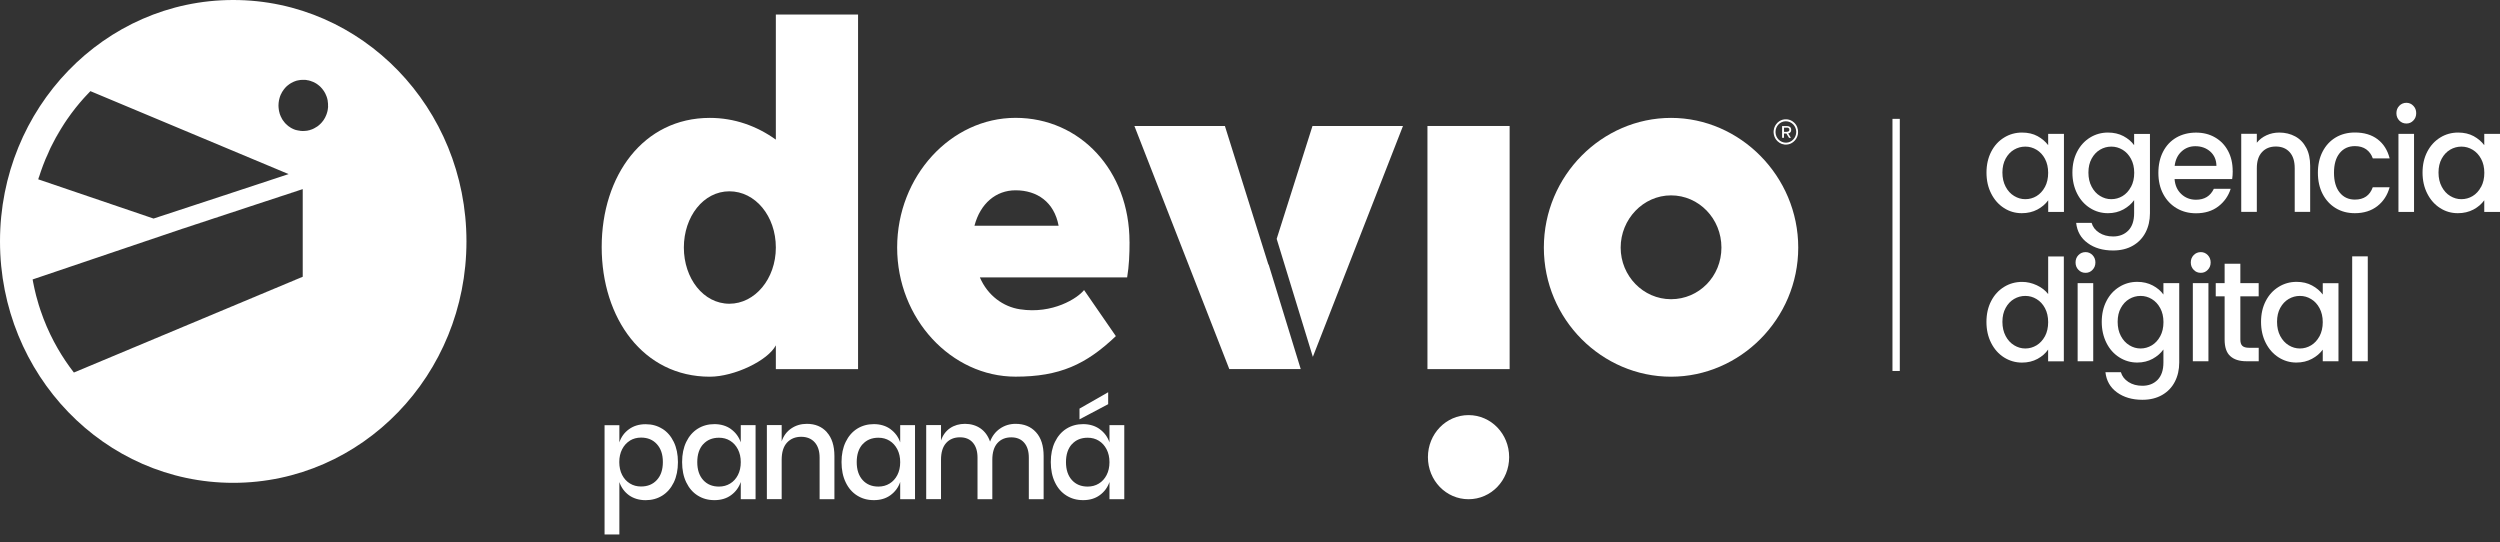 <svg width="166" height="36" viewBox="0 0 166 36" fill="none" xmlns="http://www.w3.org/2000/svg">
<rect x="0" y="0" width="166" height="36" fill="#333333" stroke="none"/>
<path d="M135.998 8.888V9.64C135.823 9.404 135.586 9.201 135.295 9.041C135 8.881 134.659 8.802 134.262 8.802C133.829 8.802 133.43 8.912 133.07 9.136C132.708 9.358 132.422 9.671 132.216 10.073C132.01 10.476 131.903 10.934 131.903 11.459C131.903 11.984 132.007 12.445 132.216 12.854C132.425 13.265 132.708 13.585 133.064 13.812C133.421 14.043 133.814 14.156 134.247 14.156C134.634 14.156 134.981 14.073 135.282 13.914C135.586 13.751 135.826 13.545 136.001 13.299V14.073H137.046V8.888H136.001H135.998ZM135.786 12.411C135.642 12.678 135.454 12.881 135.227 13.02C134.997 13.158 134.748 13.225 134.48 13.225C134.213 13.225 133.974 13.155 133.74 13.013C133.507 12.875 133.316 12.666 133.175 12.399C133.033 12.129 132.96 11.815 132.96 11.459C132.96 11.102 133.033 10.792 133.175 10.531C133.316 10.273 133.504 10.073 133.734 9.938C133.964 9.803 134.213 9.735 134.48 9.735C134.748 9.735 134.997 9.806 135.227 9.944C135.457 10.083 135.645 10.282 135.786 10.546C135.927 10.811 135.998 11.121 135.998 11.477C135.998 11.834 135.927 12.147 135.786 12.414V12.411Z" fill="white"/>
<path d="M141.706 8.888V9.64C141.537 9.404 141.3 9.201 141.002 9.041C140.701 8.881 140.357 8.802 139.97 8.802C139.534 8.802 139.138 8.912 138.775 9.136C138.416 9.358 138.13 9.671 137.921 10.073C137.712 10.476 137.608 10.934 137.608 11.459C137.608 11.984 137.715 12.445 137.921 12.854C138.13 13.265 138.416 13.585 138.775 13.812C139.138 14.043 139.534 14.156 139.97 14.156C140.351 14.156 140.695 14.07 140.993 13.907C141.294 13.741 141.531 13.536 141.706 13.29V14.156C141.706 14.657 141.577 15.041 141.322 15.305C141.064 15.569 140.726 15.701 140.308 15.701C139.952 15.701 139.645 15.618 139.387 15.453C139.128 15.287 138.96 15.069 138.883 14.798H137.857C137.918 15.364 138.17 15.812 138.619 16.138C139.067 16.469 139.632 16.632 140.308 16.632C140.818 16.632 141.254 16.525 141.623 16.313C141.992 16.101 142.271 15.806 142.465 15.434C142.658 15.059 142.757 14.635 142.757 14.159V8.891H141.712L141.706 8.888ZM141.494 12.411C141.353 12.678 141.165 12.881 140.935 13.02C140.704 13.158 140.456 13.225 140.188 13.225C139.921 13.225 139.681 13.155 139.448 13.013C139.214 12.875 139.027 12.666 138.886 12.399C138.741 12.129 138.671 11.815 138.671 11.459C138.671 11.102 138.741 10.792 138.886 10.531C139.027 10.273 139.214 10.073 139.445 9.938C139.675 9.803 139.924 9.735 140.191 9.735C140.459 9.735 140.708 9.806 140.938 9.944C141.168 10.083 141.356 10.282 141.497 10.546C141.641 10.811 141.712 11.121 141.712 11.477C141.712 11.834 141.641 12.147 141.497 12.414L141.494 12.411Z" fill="white"/>
<path d="M148.25 11.351C148.25 10.851 148.148 10.405 147.942 10.021C147.736 9.634 147.448 9.336 147.079 9.124C146.71 8.909 146.29 8.805 145.813 8.805C145.337 8.805 144.889 8.915 144.511 9.133C144.13 9.354 143.838 9.665 143.629 10.07C143.42 10.473 143.316 10.943 143.316 11.477C143.316 12.012 143.423 12.479 143.638 12.884C143.853 13.29 144.151 13.603 144.529 13.827C144.91 14.052 145.337 14.162 145.816 14.162C146.403 14.162 146.895 14.012 147.294 13.708C147.693 13.403 147.967 13.01 148.117 12.537H146.999C146.769 13.02 146.376 13.262 145.816 13.262C145.429 13.262 145.104 13.136 144.836 12.884C144.569 12.632 144.422 12.301 144.391 11.889H148.216C148.24 11.732 148.253 11.557 148.253 11.361L148.25 11.351ZM144.397 11.013C144.446 10.611 144.597 10.294 144.852 10.061C145.107 9.825 145.411 9.708 145.77 9.708C146.164 9.708 146.495 9.828 146.763 10.064C147.03 10.304 147.165 10.617 147.171 11.013H144.4H144.397Z" fill="white"/>
<path d="M153.131 9.809C152.956 9.477 152.713 9.225 152.4 9.056C152.087 8.888 151.736 8.802 151.343 8.802C151.045 8.802 150.766 8.86 150.501 8.98C150.237 9.1 150.022 9.265 149.853 9.477V8.884H148.818V14.07H149.853V11.173C149.853 10.709 149.964 10.353 150.194 10.104C150.421 9.855 150.729 9.729 151.116 9.729C151.503 9.729 151.81 9.855 152.034 10.104C152.259 10.353 152.369 10.706 152.369 11.173V14.07H153.395V11.01C153.395 10.54 153.309 10.138 153.131 9.806V9.809Z" fill="white"/>
<path d="M156.366 13.253C155.942 13.253 155.604 13.096 155.352 12.78C155.1 12.466 154.977 12.03 154.977 11.471C154.977 10.912 155.1 10.479 155.352 10.169C155.604 9.858 155.942 9.702 156.366 9.702C156.67 9.702 156.919 9.775 157.119 9.917C157.318 10.061 157.466 10.264 157.555 10.519H158.673C158.535 9.969 158.265 9.545 157.868 9.244C157.472 8.946 156.971 8.798 156.363 8.798C155.884 8.798 155.46 8.909 155.091 9.127C154.722 9.348 154.431 9.659 154.222 10.064C154.013 10.467 153.908 10.937 153.908 11.471C153.908 12.006 154.013 12.473 154.222 12.878C154.431 13.284 154.722 13.597 155.091 13.821C155.46 14.046 155.884 14.156 156.363 14.156C156.956 14.156 157.453 13.999 157.853 13.689C158.252 13.379 158.526 12.961 158.67 12.433H157.552C157.358 12.98 156.962 13.253 156.363 13.253H156.366Z" fill="white"/>
<path d="M159.257 8.888V14.073H160.292V8.888H159.257ZM160.246 7.026C160.12 6.891 159.963 6.826 159.785 6.826C159.607 6.826 159.438 6.891 159.312 7.026C159.186 7.155 159.122 7.318 159.122 7.514C159.122 7.711 159.186 7.871 159.312 8.003C159.441 8.135 159.598 8.202 159.785 8.202C159.973 8.202 160.12 8.135 160.246 8.003C160.375 7.871 160.436 7.708 160.436 7.514C160.436 7.321 160.375 7.158 160.246 7.026Z" fill="white"/>
<path d="M164.955 8.888V9.64C164.777 9.404 164.544 9.201 164.252 9.041C163.957 8.881 163.613 8.802 163.22 8.802C162.784 8.802 162.384 8.912 162.025 9.136C161.665 9.361 161.38 9.671 161.171 10.073C160.962 10.476 160.857 10.934 160.857 11.459C160.857 11.984 160.962 12.445 161.171 12.854C161.38 13.265 161.662 13.585 162.019 13.812C162.375 14.043 162.768 14.156 163.201 14.156C163.588 14.156 163.936 14.073 164.237 13.914C164.541 13.751 164.777 13.545 164.955 13.299V14.073H166V8.888H164.955ZM164.74 12.411C164.599 12.678 164.412 12.881 164.181 13.02C163.951 13.158 163.702 13.225 163.435 13.225C163.168 13.225 162.928 13.155 162.694 13.013C162.461 12.875 162.274 12.666 162.132 12.399C161.988 12.129 161.917 11.815 161.917 11.459C161.917 11.102 161.988 10.792 162.132 10.531C162.274 10.273 162.461 10.073 162.691 9.938C162.922 9.803 163.171 9.735 163.438 9.735C163.705 9.735 163.954 9.806 164.184 9.944C164.415 10.083 164.602 10.282 164.744 10.546C164.888 10.811 164.959 11.121 164.959 11.477C164.959 11.834 164.888 12.147 164.744 12.414L164.74 12.411Z" fill="white"/>
<path d="M135.998 17.022V19.526C135.811 19.284 135.559 19.087 135.239 18.939C134.92 18.792 134.597 18.718 134.272 18.718C133.829 18.718 133.427 18.829 133.067 19.053C132.705 19.277 132.419 19.588 132.213 19.99C132.004 20.392 131.9 20.853 131.9 21.375C131.9 21.898 132.004 22.362 132.213 22.773C132.422 23.185 132.708 23.505 133.067 23.732C133.427 23.959 133.826 24.076 134.259 24.076C134.646 24.076 134.99 23.993 135.291 23.83C135.589 23.667 135.826 23.462 135.995 23.21V23.993H137.039V17.029H135.995L135.998 17.022ZM135.786 22.325C135.642 22.589 135.454 22.792 135.227 22.93C134.997 23.068 134.748 23.139 134.48 23.139C134.213 23.139 133.974 23.068 133.74 22.927C133.507 22.786 133.316 22.58 133.175 22.312C133.033 22.042 132.96 21.729 132.96 21.369C132.96 21.01 133.033 20.703 133.175 20.445C133.316 20.184 133.504 19.987 133.734 19.852C133.964 19.717 134.213 19.649 134.48 19.649C134.748 19.649 134.997 19.717 135.227 19.858C135.457 19.996 135.645 20.196 135.786 20.46C135.927 20.724 135.998 21.035 135.998 21.391C135.998 21.747 135.927 22.061 135.786 22.328V22.325Z" fill="white"/>
<path d="M137.955 18.801V23.987H138.99V18.801H137.955ZM138.944 16.939C138.815 16.807 138.662 16.74 138.48 16.74C138.299 16.74 138.133 16.807 138.007 16.939C137.878 17.072 137.817 17.234 137.817 17.428C137.817 17.622 137.878 17.784 138.007 17.916C138.133 18.052 138.293 18.116 138.48 18.116C138.668 18.116 138.815 18.052 138.944 17.916C139.07 17.787 139.135 17.625 139.135 17.428C139.135 17.231 139.07 17.072 138.944 16.939Z" fill="white"/>
<path d="M143.651 18.801V19.557C143.482 19.317 143.245 19.118 142.947 18.958C142.646 18.798 142.302 18.715 141.915 18.715C141.479 18.715 141.082 18.826 140.723 19.05C140.36 19.274 140.075 19.584 139.869 19.987C139.66 20.389 139.556 20.85 139.556 21.372C139.556 21.895 139.663 22.359 139.869 22.77C140.075 23.182 140.363 23.501 140.723 23.729C141.082 23.956 141.479 24.073 141.915 24.073C142.296 24.073 142.64 23.987 142.938 23.824C143.239 23.658 143.475 23.449 143.651 23.206V24.073C143.651 24.574 143.522 24.954 143.267 25.219C143.009 25.483 142.671 25.615 142.253 25.615C141.896 25.615 141.589 25.532 141.331 25.366C141.073 25.2 140.904 24.982 140.827 24.712H139.801C139.863 25.277 140.115 25.723 140.563 26.051C141.015 26.38 141.577 26.546 142.253 26.546C142.763 26.546 143.199 26.438 143.568 26.226C143.936 26.014 144.216 25.723 144.409 25.348C144.603 24.973 144.701 24.549 144.701 24.073V18.801H143.657H143.651ZM143.439 22.325C143.297 22.589 143.11 22.792 142.88 22.93C142.649 23.068 142.4 23.139 142.133 23.139C141.866 23.139 141.626 23.068 141.393 22.927C141.159 22.786 140.969 22.58 140.827 22.312C140.683 22.042 140.612 21.729 140.612 21.369C140.612 21.01 140.683 20.703 140.827 20.445C140.969 20.184 141.156 19.987 141.386 19.852C141.617 19.717 141.866 19.649 142.133 19.649C142.4 19.649 142.649 19.717 142.88 19.858C143.11 19.996 143.297 20.196 143.439 20.46C143.583 20.724 143.654 21.035 143.654 21.391C143.654 21.747 143.583 22.061 143.439 22.328V22.325Z" fill="white"/>
<path d="M145.604 18.801V23.987H146.64V18.801H145.604ZM146.597 16.939C146.468 16.807 146.314 16.74 146.133 16.74C145.952 16.74 145.786 16.807 145.66 16.939C145.531 17.072 145.469 17.234 145.469 17.428C145.469 17.622 145.531 17.784 145.66 17.916C145.786 18.052 145.945 18.116 146.133 18.116C146.32 18.116 146.468 18.052 146.597 17.916C146.723 17.787 146.787 17.625 146.787 17.428C146.787 17.231 146.723 17.072 146.597 16.939Z" fill="white"/>
<path d="M149.976 19.677V18.801H148.759V17.514H147.715V18.801H147.125V19.677H147.715V22.546C147.715 23.053 147.838 23.422 148.09 23.646C148.339 23.873 148.695 23.987 149.162 23.987H149.979V23.093H149.343C149.131 23.093 148.981 23.05 148.892 22.964C148.802 22.878 148.759 22.74 148.759 22.546V19.677H149.976Z" fill="white"/>
<path d="M154.231 18.801V19.557C154.053 19.317 153.819 19.118 153.524 18.958C153.232 18.798 152.888 18.715 152.495 18.715C152.059 18.715 151.66 18.826 151.3 19.05C150.938 19.274 150.652 19.584 150.446 19.987C150.237 20.389 150.133 20.85 150.133 21.372C150.133 21.895 150.237 22.359 150.446 22.77C150.655 23.182 150.941 23.501 151.297 23.729C151.653 23.956 152.047 24.073 152.477 24.073C152.864 24.073 153.211 23.99 153.512 23.827C153.816 23.664 154.056 23.458 154.231 23.216V23.99H155.275V18.804H154.231V18.801ZM154.016 22.325C153.871 22.589 153.687 22.792 153.457 22.93C153.229 23.068 152.977 23.139 152.713 23.139C152.449 23.139 152.203 23.068 151.973 22.927C151.739 22.786 151.552 22.58 151.408 22.312C151.266 22.042 151.196 21.729 151.196 21.369C151.196 21.01 151.266 20.703 151.408 20.445C151.552 20.184 151.736 19.987 151.967 19.852C152.197 19.717 152.446 19.649 152.713 19.649C152.981 19.649 153.229 19.717 153.457 19.858C153.69 19.996 153.874 20.196 154.016 20.46C154.157 20.724 154.231 21.035 154.231 21.391C154.231 21.747 154.157 22.061 154.016 22.328V22.325Z" fill="white"/>
<path d="M156.185 17.022V23.987H157.22V17.022H156.185Z" fill="white"/>
<path d="M126.146 7.892H125.66V24.632H126.146V7.892Z" fill="white"/>
<path d="M51.516 0.965V9.272C50.25 8.362 48.754 7.828 47.132 7.828C42.714 7.828 39.952 11.662 39.952 16.402C39.952 21.142 42.714 25.013 47.132 25.013C48.757 25.013 50.997 23.938 51.516 22.93V24.512H56.975V0.965H51.516ZM48.431 20.168C46.708 20.168 45.408 18.488 45.408 16.436C45.408 14.383 46.708 12.703 48.431 12.703C50.155 12.703 51.516 14.35 51.516 16.436C51.516 18.522 50.121 20.168 48.431 20.168Z" fill="white"/>
<path d="M74.999 16.064C74.999 11.324 71.718 7.825 67.432 7.825C63.147 7.825 59.571 11.692 59.571 16.436C59.571 21.179 63.177 25.01 67.432 25.01C70.357 25.01 72.111 24.205 74.093 22.319L71.982 19.259C71.558 19.797 69.905 20.872 67.727 20.537C66.621 20.371 65.583 19.631 65.064 18.42H74.842C74.971 17.646 75.002 16.872 75.002 16.064H74.999ZM64.704 14.989C65.094 13.508 66.133 12.636 67.432 12.636C68.861 12.636 69.997 13.41 70.292 14.989H64.704Z" fill="white"/>
<path d="M84.771 15.861L87.173 23.695L93.158 8.365H87.149L84.771 15.861Z" fill="white"/>
<path d="M84.224 17.578L81.333 8.365H75.324L81.625 24.506H86.368L84.233 17.551L84.224 17.578Z" fill="white"/>
<path d="M100.239 8.365H94.783V24.509H100.239V8.365Z" fill="white"/>
<path d="M97.511 27.563C96.018 27.563 94.814 28.807 94.814 30.355C94.814 31.904 96.015 33.148 97.511 33.148C99.007 33.148 100.208 31.904 100.208 30.355C100.208 28.807 99.007 27.563 97.511 27.563Z" fill="white"/>
<path d="M110.957 7.828C106.377 7.828 102.512 11.662 102.512 16.439C102.512 21.216 106.377 25.013 110.957 25.013C115.538 25.013 119.403 21.179 119.403 16.439C119.403 11.698 115.538 7.828 110.957 7.828ZM110.957 19.867C109.108 19.867 107.612 18.319 107.612 16.439C107.612 14.559 109.105 12.973 110.957 12.973C112.81 12.973 114.303 14.522 114.303 16.439C114.303 18.356 112.81 19.867 110.957 19.867Z" fill="white"/>
<path d="M119.344 8.467C119.298 8.341 119.228 8.23 119.129 8.141C118.994 8.012 118.837 7.941 118.656 7.923C118.561 7.914 118.469 7.923 118.38 7.944C118.198 7.994 118.051 8.095 117.937 8.249C117.845 8.371 117.793 8.507 117.774 8.66C117.771 8.679 117.771 8.7 117.768 8.719V8.808C117.768 8.808 117.768 8.814 117.768 8.817C117.774 8.863 117.778 8.906 117.787 8.949C117.824 9.115 117.903 9.256 118.023 9.373C118.106 9.456 118.205 9.517 118.312 9.557C118.429 9.597 118.546 9.613 118.665 9.597C118.788 9.585 118.902 9.545 119.009 9.474C119.129 9.394 119.224 9.29 119.295 9.161C119.369 9.023 119.4 8.875 119.39 8.716C119.387 8.629 119.369 8.55 119.341 8.47L119.344 8.467ZM118.592 9.474C118.208 9.477 117.9 9.164 117.894 8.771C117.891 8.374 118.198 8.052 118.579 8.052C118.957 8.052 119.267 8.365 119.271 8.759C119.271 9.149 118.969 9.471 118.592 9.474Z" fill="white"/>
<path d="M118.856 8.805C118.887 8.78 118.914 8.749 118.923 8.709C118.939 8.654 118.939 8.599 118.926 8.543C118.914 8.485 118.883 8.445 118.837 8.418C118.785 8.387 118.727 8.371 118.665 8.371H118.331V9.149H118.456V8.866C118.456 8.866 118.46 8.866 118.463 8.866H118.613C118.613 8.866 118.622 8.869 118.622 8.875C118.681 8.964 118.733 9.056 118.788 9.146C118.791 9.152 118.797 9.155 118.801 9.155C118.834 9.155 118.865 9.155 118.899 9.155H118.917C118.856 9.056 118.794 8.958 118.736 8.86C118.742 8.86 118.745 8.86 118.748 8.857C118.785 8.848 118.822 8.838 118.853 8.811L118.856 8.805ZM118.632 8.755C118.579 8.755 118.53 8.755 118.478 8.755H118.46V8.476H118.484C118.542 8.476 118.601 8.476 118.662 8.476C118.69 8.476 118.721 8.476 118.745 8.494C118.751 8.497 118.758 8.504 118.764 8.507C118.801 8.525 118.816 8.559 118.816 8.599C118.819 8.651 118.804 8.694 118.761 8.722C118.761 8.722 118.754 8.725 118.751 8.725C118.711 8.737 118.675 8.755 118.635 8.752L118.632 8.755Z" fill="white"/>
<path d="M15.486 0C6.934 0 0 7.173 0 16.027C0 24.881 6.934 32.06 15.486 32.06C24.039 32.06 30.973 24.887 30.973 16.027C30.973 7.167 24.039 0 15.486 0ZM2.596 11.738C2.614 11.68 2.633 11.622 2.654 11.56C2.673 11.499 2.694 11.437 2.716 11.373C2.762 11.247 2.805 11.118 2.857 10.983C2.909 10.848 2.961 10.712 3.02 10.571C3.106 10.362 3.204 10.147 3.306 9.926C3.318 9.898 3.33 9.868 3.345 9.84C3.358 9.812 3.37 9.785 3.385 9.757C3.576 9.367 3.797 8.958 4.055 8.543C4.095 8.476 4.138 8.408 4.178 8.347C4.218 8.282 4.261 8.218 4.301 8.156C4.341 8.095 4.384 8.03 4.427 7.969C4.436 7.954 4.445 7.938 4.458 7.923C4.544 7.797 4.63 7.674 4.719 7.557C4.743 7.52 4.771 7.484 4.802 7.447C4.946 7.253 5.094 7.069 5.238 6.897C5.256 6.872 5.278 6.848 5.299 6.823C5.318 6.802 5.336 6.78 5.358 6.756C5.37 6.743 5.382 6.728 5.392 6.716C5.401 6.703 5.41 6.694 5.422 6.682C5.462 6.636 5.502 6.59 5.542 6.544C5.56 6.522 5.582 6.501 5.6 6.479C5.619 6.454 5.64 6.436 5.659 6.415C5.776 6.285 5.892 6.166 6.003 6.052L19.164 11.56L14.681 13.038L10.196 14.512L2.538 11.907C2.556 11.849 2.574 11.791 2.593 11.732L2.596 11.738ZM20.104 18.377L7.533 23.637L4.906 24.736C4.882 24.703 4.854 24.669 4.829 24.635C4.753 24.534 4.676 24.429 4.596 24.322C3.92 23.379 3.201 22.134 2.682 20.583C2.642 20.463 2.602 20.34 2.565 20.221C2.504 20.021 2.448 19.824 2.399 19.631C2.39 19.597 2.381 19.566 2.375 19.532C2.307 19.268 2.252 19.007 2.203 18.755C2.19 18.688 2.178 18.62 2.166 18.555C4.015 17.929 5.862 17.302 7.711 16.678C9.189 16.178 10.663 15.68 12.141 15.179L16.681 13.683L20.101 12.556V18.377H20.104ZM21.784 7.041C21.784 7.041 21.784 7.069 21.784 7.084C21.784 7.087 21.784 7.09 21.784 7.093C21.784 7.097 21.784 7.103 21.784 7.106C21.784 7.127 21.784 7.149 21.778 7.17C21.778 7.183 21.778 7.201 21.775 7.213C21.772 7.25 21.766 7.287 21.76 7.324C21.76 7.33 21.756 7.336 21.753 7.339C21.747 7.367 21.741 7.394 21.735 7.419C21.726 7.465 21.71 7.508 21.695 7.554C21.695 7.563 21.689 7.57 21.686 7.579C21.677 7.603 21.667 7.631 21.655 7.656C21.637 7.708 21.615 7.757 21.587 7.806C21.56 7.855 21.532 7.901 21.505 7.944C21.489 7.969 21.471 7.99 21.459 8.012C21.443 8.03 21.428 8.052 21.409 8.073C21.391 8.098 21.372 8.116 21.357 8.138C21.339 8.156 21.32 8.178 21.302 8.196C21.302 8.196 21.28 8.218 21.268 8.23C21.253 8.245 21.234 8.264 21.216 8.279C21.207 8.292 21.197 8.298 21.185 8.307C21.176 8.316 21.164 8.325 21.151 8.335C21.133 8.347 21.114 8.362 21.096 8.378C21.084 8.387 21.071 8.396 21.059 8.405C21.038 8.421 21.016 8.436 20.991 8.445C20.958 8.47 20.924 8.488 20.887 8.507C20.881 8.507 20.875 8.513 20.869 8.516C20.856 8.522 20.841 8.528 20.829 8.537C20.813 8.547 20.798 8.553 20.78 8.562C20.73 8.583 20.678 8.602 20.629 8.62L20.552 8.645C20.5 8.657 20.445 8.669 20.392 8.679C20.365 8.682 20.337 8.688 20.309 8.688C20.3 8.688 20.294 8.691 20.285 8.691C20.239 8.694 20.19 8.697 20.141 8.697C20.128 8.697 20.11 8.697 20.098 8.697C20.079 8.697 20.064 8.697 20.048 8.697H20.036C20.036 8.697 20.012 8.697 19.999 8.694C19.996 8.694 19.99 8.694 19.987 8.694C19.968 8.694 19.95 8.694 19.932 8.688C19.919 8.688 19.904 8.685 19.892 8.679C19.873 8.676 19.852 8.672 19.833 8.669C19.83 8.669 19.827 8.669 19.824 8.669C19.818 8.669 19.812 8.669 19.806 8.666C19.781 8.663 19.76 8.657 19.738 8.654C19.735 8.654 19.729 8.654 19.726 8.651C19.701 8.645 19.68 8.639 19.655 8.633C19.655 8.633 19.649 8.633 19.646 8.633C19.646 8.633 19.618 8.623 19.606 8.62C19.569 8.608 19.532 8.593 19.495 8.577C19.477 8.568 19.459 8.559 19.44 8.553C19.434 8.55 19.428 8.547 19.422 8.543C19.397 8.531 19.376 8.519 19.351 8.507C19.326 8.494 19.305 8.482 19.284 8.467C19.241 8.439 19.197 8.408 19.154 8.378C19.154 8.378 19.154 8.378 19.151 8.378C19.136 8.365 19.121 8.353 19.105 8.338C19.059 8.301 19.016 8.258 18.97 8.215C18.952 8.196 18.933 8.175 18.915 8.156C18.863 8.095 18.813 8.03 18.767 7.963C18.767 7.957 18.761 7.954 18.758 7.947C18.74 7.92 18.721 7.889 18.709 7.861C18.697 7.843 18.688 7.825 18.678 7.803C18.669 7.785 18.66 7.766 18.651 7.748C18.651 7.748 18.641 7.726 18.638 7.717C18.62 7.677 18.602 7.637 18.589 7.594C18.58 7.573 18.571 7.548 18.565 7.527C18.565 7.524 18.565 7.517 18.565 7.517C18.558 7.496 18.552 7.477 18.549 7.456C18.549 7.444 18.543 7.431 18.54 7.419C18.537 7.41 18.534 7.398 18.531 7.385C18.528 7.361 18.522 7.336 18.518 7.312C18.512 7.281 18.509 7.25 18.506 7.219C18.503 7.195 18.5 7.17 18.497 7.146C18.494 7.1 18.491 7.057 18.491 7.007C18.491 6.891 18.503 6.774 18.525 6.66C18.537 6.602 18.549 6.55 18.565 6.494C18.574 6.467 18.583 6.439 18.592 6.411C18.595 6.402 18.598 6.393 18.602 6.381C18.605 6.372 18.611 6.362 18.614 6.353C18.623 6.335 18.629 6.313 18.638 6.292C18.66 6.239 18.688 6.19 18.715 6.141C18.727 6.117 18.743 6.095 18.758 6.07C18.789 6.021 18.82 5.975 18.853 5.932C18.856 5.926 18.863 5.92 18.866 5.917C18.866 5.917 18.878 5.901 18.884 5.892C18.912 5.858 18.942 5.825 18.97 5.794C18.988 5.776 19.007 5.757 19.029 5.736C19.047 5.717 19.068 5.699 19.09 5.683C19.121 5.659 19.151 5.631 19.185 5.61C19.194 5.6 19.201 5.597 19.21 5.591C19.234 5.573 19.256 5.557 19.284 5.542C19.308 5.527 19.329 5.511 19.354 5.502C19.406 5.471 19.459 5.447 19.514 5.422C19.532 5.413 19.551 5.407 19.569 5.401C19.569 5.401 19.591 5.392 19.603 5.388C19.625 5.379 19.646 5.373 19.671 5.364C19.68 5.361 19.686 5.358 19.695 5.355C19.698 5.355 19.704 5.355 19.707 5.355C19.735 5.345 19.763 5.342 19.79 5.336C19.806 5.333 19.821 5.33 19.84 5.327C19.87 5.321 19.898 5.315 19.929 5.312C19.944 5.312 19.956 5.312 19.968 5.309C20.002 5.305 20.039 5.302 20.076 5.302C20.098 5.302 20.119 5.302 20.137 5.302C20.156 5.302 20.171 5.302 20.19 5.302C20.242 5.302 20.291 5.302 20.34 5.312C20.356 5.312 20.371 5.318 20.386 5.321C20.399 5.321 20.408 5.324 20.42 5.324C20.436 5.324 20.451 5.33 20.466 5.333C20.488 5.339 20.512 5.345 20.534 5.348C20.543 5.348 20.552 5.355 20.558 5.358C20.58 5.364 20.601 5.37 20.623 5.376C20.623 5.376 20.623 5.376 20.626 5.376C20.651 5.385 20.675 5.392 20.7 5.401C20.7 5.401 20.712 5.407 20.718 5.41C20.737 5.419 20.758 5.425 20.776 5.435C20.789 5.438 20.798 5.444 20.81 5.447C20.823 5.453 20.835 5.459 20.85 5.465L20.887 5.484C20.924 5.502 20.958 5.524 20.995 5.545C21.019 5.56 21.044 5.576 21.068 5.594C21.078 5.597 21.084 5.603 21.093 5.613C21.127 5.637 21.157 5.662 21.188 5.686C21.219 5.711 21.25 5.739 21.277 5.766C21.317 5.806 21.357 5.849 21.394 5.895C21.403 5.905 21.406 5.911 21.412 5.92C21.446 5.96 21.48 6.006 21.508 6.049C21.538 6.095 21.566 6.141 21.591 6.19C21.615 6.239 21.64 6.289 21.658 6.341C21.667 6.365 21.677 6.393 21.689 6.418C21.698 6.442 21.704 6.464 21.713 6.488C21.713 6.491 21.713 6.494 21.713 6.497C21.713 6.497 21.72 6.516 21.723 6.528C21.726 6.537 21.729 6.547 21.732 6.556C21.732 6.565 21.732 6.571 21.738 6.58C21.738 6.59 21.738 6.593 21.741 6.599C21.75 6.63 21.753 6.66 21.76 6.691C21.76 6.7 21.763 6.709 21.763 6.716C21.763 6.725 21.766 6.734 21.766 6.746C21.769 6.768 21.772 6.789 21.775 6.808C21.775 6.817 21.775 6.823 21.775 6.832C21.778 6.857 21.781 6.878 21.781 6.903C21.781 6.906 21.781 6.909 21.781 6.912C21.781 6.912 21.781 6.915 21.781 6.918C21.781 6.934 21.781 6.949 21.781 6.964C21.781 6.98 21.781 6.995 21.781 7.01C21.781 7.026 21.781 7.041 21.781 7.053L21.784 7.041Z" fill="white"/>
<path d="M18.675 7.794C18.684 7.812 18.694 7.834 18.706 7.853C18.697 7.84 18.688 7.828 18.681 7.812C18.681 7.806 18.678 7.803 18.675 7.797V7.794Z" fill="white"/>
<path d="M19.146 8.366H19.149C19.149 8.366 19.149 8.366 19.146 8.366C19.131 8.354 19.115 8.341 19.099 8.325C19.112 8.338 19.131 8.35 19.146 8.363V8.366Z" fill="white"/>
<path d="M19.225 8.421C19.265 8.448 19.305 8.473 19.345 8.494C19.32 8.482 19.299 8.47 19.277 8.454C19.253 8.442 19.231 8.424 19.21 8.408C19.188 8.396 19.17 8.378 19.148 8.365C19.173 8.384 19.198 8.402 19.225 8.418V8.421Z" fill="white"/>
<path d="M19.8 8.666C19.8 8.666 19.812 8.669 19.818 8.669C19.787 8.666 19.76 8.66 19.732 8.651C19.704 8.645 19.677 8.639 19.649 8.626C19.649 8.626 19.643 8.626 19.64 8.626C19.628 8.623 19.612 8.617 19.6 8.614C19.563 8.602 19.526 8.586 19.489 8.571C19.471 8.562 19.452 8.553 19.434 8.547C19.403 8.534 19.373 8.516 19.345 8.5C19.369 8.513 19.391 8.525 19.416 8.537C19.44 8.55 19.462 8.559 19.489 8.571C19.538 8.593 19.591 8.611 19.64 8.629C19.664 8.639 19.692 8.645 19.72 8.654C19.744 8.66 19.772 8.666 19.8 8.672V8.666Z" fill="white"/>
<path d="M19.951 8.694C19.951 8.694 19.969 8.694 19.979 8.694C19.973 8.694 19.966 8.694 19.96 8.694C19.948 8.694 19.935 8.694 19.923 8.691C19.889 8.688 19.855 8.682 19.824 8.672C19.843 8.676 19.861 8.679 19.883 8.682C19.904 8.685 19.929 8.688 19.951 8.691V8.694Z" fill="white"/>
<path d="M20.043 8.7C20.058 8.7 20.074 8.7 20.092 8.7C20.07 8.7 20.049 8.7 20.03 8.7C20.012 8.7 19.996 8.697 19.981 8.694C19.984 8.694 19.99 8.694 19.993 8.694C20.012 8.694 20.027 8.694 20.046 8.697L20.043 8.7Z" fill="white"/>
<path d="M20.303 8.694C20.346 8.688 20.389 8.682 20.432 8.676C20.417 8.676 20.402 8.682 20.386 8.685C20.349 8.691 20.316 8.694 20.279 8.697C20.233 8.7 20.184 8.703 20.134 8.703C20.122 8.703 20.104 8.703 20.091 8.703H20.131C20.19 8.703 20.242 8.7 20.3 8.694H20.303Z" fill="white"/>
<path d="M20.454 8.669C20.531 8.654 20.605 8.633 20.675 8.608C20.657 8.614 20.641 8.623 20.62 8.629L20.543 8.654C20.512 8.663 20.482 8.666 20.451 8.672L20.454 8.669Z" fill="white"/>
<path d="M20.429 8.676C20.429 8.676 20.445 8.673 20.454 8.669C20.445 8.669 20.439 8.673 20.429 8.676Z" fill="white"/>
<path d="M20.678 8.608C20.678 8.608 20.71 8.596 20.722 8.593C20.706 8.599 20.691 8.605 20.678 8.608Z" fill="white"/>
<path d="M20.721 8.59C20.755 8.577 20.789 8.562 20.823 8.547C20.808 8.556 20.792 8.562 20.774 8.571C20.755 8.577 20.737 8.584 20.721 8.593V8.59Z" fill="white"/>
<path d="M20.988 8.454C21.025 8.433 21.059 8.408 21.093 8.387C21.081 8.396 21.068 8.405 21.056 8.414C21.035 8.43 21.01 8.445 20.988 8.457C20.955 8.479 20.921 8.497 20.884 8.519C20.866 8.528 20.844 8.537 20.823 8.55C20.835 8.54 20.85 8.534 20.863 8.528C20.905 8.507 20.945 8.482 20.985 8.457L20.988 8.454Z" fill="white"/>
<path d="M21.213 8.286C21.232 8.27 21.25 8.252 21.266 8.236C21.238 8.264 21.21 8.289 21.179 8.317C21.17 8.326 21.157 8.335 21.145 8.344C21.167 8.326 21.188 8.307 21.207 8.289L21.213 8.286Z" fill="white"/>
<path d="M21.265 8.237C21.265 8.237 21.287 8.218 21.299 8.206C21.29 8.215 21.281 8.224 21.268 8.234C21.268 8.234 21.268 8.234 21.265 8.237Z" fill="white"/>
<path d="M21.683 7.582C21.701 7.53 21.717 7.477 21.732 7.422C21.723 7.468 21.707 7.511 21.692 7.557C21.68 7.591 21.667 7.625 21.652 7.659C21.661 7.634 21.671 7.606 21.683 7.582Z" fill="white"/>
<path d="M21.707 6.488C21.707 6.488 21.707 6.482 21.707 6.479C21.707 6.482 21.707 6.485 21.71 6.488C21.71 6.498 21.717 6.507 21.72 6.52C21.717 6.51 21.714 6.501 21.71 6.488H21.707Z" fill="white"/>
<path d="M21.784 6.903V6.955C21.784 6.94 21.784 6.924 21.784 6.909C21.784 6.878 21.781 6.851 21.778 6.823C21.775 6.792 21.769 6.765 21.766 6.737C21.766 6.728 21.766 6.719 21.763 6.706C21.766 6.716 21.766 6.725 21.769 6.737C21.772 6.756 21.775 6.777 21.778 6.799C21.781 6.829 21.784 6.86 21.787 6.894C21.787 6.897 21.787 6.9 21.787 6.903H21.784Z" fill="white"/>
<path d="M21.784 6.998C21.784 7.029 21.784 7.06 21.784 7.093C21.784 7.097 21.784 7.103 21.784 7.106C21.784 7.143 21.781 7.179 21.775 7.213C21.772 7.25 21.766 7.287 21.76 7.324C21.75 7.355 21.747 7.388 21.735 7.419C21.741 7.395 21.747 7.367 21.753 7.339C21.766 7.281 21.772 7.229 21.778 7.17C21.778 7.14 21.781 7.112 21.784 7.084C21.784 7.069 21.784 7.053 21.784 7.041V6.952C21.784 6.967 21.784 6.983 21.784 6.998Z" fill="white"/>
<path d="M20.104 12.556V12.559L16.684 13.683L20.104 12.556Z" fill="white"/>
<path d="M18.559 7.509C18.559 7.509 18.559 7.515 18.559 7.518C18.559 7.515 18.555 7.509 18.555 7.505C18.549 7.487 18.543 7.465 18.54 7.447C18.546 7.465 18.552 7.487 18.559 7.509Z" fill="white"/>
<path d="M18.595 6.375C18.605 6.344 18.617 6.316 18.632 6.285C18.623 6.304 18.614 6.325 18.608 6.347C18.598 6.365 18.592 6.387 18.586 6.405C18.577 6.433 18.568 6.461 18.558 6.488C18.543 6.54 18.528 6.596 18.518 6.654C18.497 6.765 18.485 6.881 18.485 7.001C18.485 7.047 18.485 7.093 18.491 7.14C18.491 7.164 18.494 7.189 18.5 7.213C18.5 7.244 18.506 7.275 18.512 7.305C18.494 7.207 18.485 7.106 18.485 7.001C18.485 6.78 18.525 6.571 18.598 6.378L18.595 6.375Z" fill="white"/>
<path d="M18.675 7.794C18.685 7.813 18.694 7.834 18.706 7.853C18.697 7.841 18.688 7.828 18.681 7.813C18.669 7.788 18.657 7.766 18.648 7.742C18.657 7.76 18.666 7.779 18.675 7.797V7.794Z" fill="white"/>
<path d="M18.697 6.157C18.697 6.157 18.706 6.141 18.709 6.135C18.682 6.184 18.654 6.234 18.632 6.286C18.635 6.277 18.642 6.268 18.645 6.255C18.66 6.221 18.675 6.187 18.694 6.157H18.697Z" fill="white"/>
<path d="M18.752 6.065C18.783 6.016 18.814 5.969 18.848 5.926C18.814 5.969 18.783 6.019 18.752 6.065Z" fill="white"/>
<path d="M18.709 6.135C18.721 6.111 18.737 6.089 18.752 6.064C18.737 6.089 18.724 6.111 18.709 6.135Z" fill="white"/>
<path d="M18.86 5.911C18.86 5.911 18.85 5.924 18.847 5.93C18.85 5.924 18.857 5.917 18.86 5.914V5.911Z" fill="white"/>
<path d="M18.863 5.908C18.897 5.865 18.931 5.825 18.971 5.788C18.94 5.819 18.912 5.853 18.884 5.887C18.875 5.896 18.872 5.899 18.866 5.908H18.863Z" fill="white"/>
<path d="M19.566 5.395C19.6 5.382 19.634 5.37 19.668 5.361C19.643 5.37 19.622 5.373 19.6 5.386C19.588 5.386 19.578 5.392 19.566 5.398V5.395Z" fill="white"/>
<path d="M19.828 5.321C19.828 5.321 19.834 5.321 19.837 5.321C19.822 5.324 19.806 5.327 19.787 5.33C19.8 5.33 19.816 5.324 19.828 5.321Z" fill="white"/>
<path d="M20.135 5.29C20.153 5.29 20.169 5.29 20.187 5.293C20.169 5.293 20.153 5.293 20.135 5.293C20.113 5.293 20.091 5.293 20.073 5.293C20.095 5.293 20.113 5.29 20.135 5.29Z" fill="white"/>
<path d="M20.03 5.296C20.03 5.296 20.061 5.296 20.074 5.296C20.037 5.296 20.003 5.299 19.965 5.302C19.987 5.302 20.009 5.296 20.03 5.296Z" fill="white"/>
<path d="M19.692 5.352C19.723 5.342 19.754 5.339 19.785 5.33C19.757 5.336 19.729 5.339 19.701 5.349C19.698 5.349 19.692 5.349 19.689 5.349L19.692 5.352Z" fill="white"/>
<path d="M19.833 5.321C19.877 5.312 19.92 5.306 19.966 5.299C19.954 5.299 19.939 5.299 19.926 5.302C19.895 5.306 19.864 5.312 19.837 5.318L19.833 5.321Z" fill="white"/>
<path d="M20.466 5.324C20.488 5.327 20.512 5.333 20.534 5.339C20.512 5.336 20.488 5.33 20.466 5.327C20.442 5.321 20.414 5.315 20.386 5.312C20.368 5.309 20.346 5.305 20.328 5.302C20.282 5.296 20.236 5.293 20.187 5.293C20.19 5.293 20.196 5.293 20.199 5.293C20.224 5.293 20.245 5.293 20.27 5.296C20.288 5.296 20.303 5.296 20.319 5.299C20.325 5.299 20.331 5.299 20.337 5.299C20.365 5.299 20.392 5.309 20.417 5.312C20.432 5.312 20.448 5.318 20.463 5.321L20.466 5.324Z" fill="white"/>
<path d="M20.7 5.395C20.7 5.395 20.712 5.398 20.718 5.404C20.712 5.404 20.706 5.401 20.7 5.398C20.675 5.388 20.648 5.379 20.623 5.37C20.601 5.361 20.58 5.358 20.558 5.352C20.549 5.352 20.54 5.345 20.534 5.342C20.564 5.352 20.595 5.358 20.623 5.367C20.623 5.367 20.624 5.367 20.626 5.367C20.651 5.376 20.675 5.382 20.7 5.391V5.395Z" fill="white"/>
<path d="M20.807 5.438C20.832 5.45 20.859 5.462 20.881 5.474L20.844 5.456C20.82 5.444 20.798 5.431 20.77 5.422C20.752 5.413 20.733 5.407 20.712 5.398C20.743 5.407 20.773 5.422 20.801 5.435L20.807 5.438Z" fill="white"/>
<path d="M2.203 18.752C2.19 18.684 2.178 18.62 2.166 18.555C2.178 18.62 2.19 18.688 2.203 18.752Z" fill="white"/>
<path d="M2.203 18.752C2.252 19.007 2.31 19.265 2.375 19.529C2.307 19.262 2.249 19.001 2.203 18.752Z" fill="white"/>
<path d="M2.568 20.22C2.605 20.343 2.645 20.463 2.685 20.583C2.645 20.463 2.605 20.34 2.568 20.217C2.507 20.018 2.452 19.821 2.405 19.631C2.455 19.824 2.51 20.021 2.571 20.22H2.568Z" fill="white"/>
<path d="M12.144 15.179C10.666 15.68 9.192 16.178 7.714 16.678C9.192 16.178 10.666 15.677 12.141 15.179L16.684 13.686L12.144 15.182V15.179Z" fill="white"/>
<path d="M20.104 18.377V18.38L7.533 23.637L20.104 18.377Z" fill="white"/>
<path d="M4.181 8.353C4.221 8.288 4.264 8.224 4.304 8.163C4.221 8.285 4.141 8.418 4.058 8.55C3.803 8.964 3.579 9.373 3.389 9.763C3.361 9.821 3.333 9.874 3.309 9.929C3.204 10.15 3.109 10.365 3.023 10.574C3.118 10.338 3.229 10.095 3.349 9.846C3.548 9.428 3.782 8.992 4.055 8.55C4.095 8.482 4.135 8.418 4.178 8.356L4.181 8.353Z" fill="white"/>
<path d="M5.395 6.725C5.395 6.725 5.413 6.703 5.426 6.691C5.404 6.716 5.382 6.74 5.361 6.765C5.373 6.753 5.386 6.737 5.395 6.725Z" fill="white"/>
<path d="M5.666 6.424C5.625 6.464 5.585 6.51 5.545 6.554C5.585 6.51 5.625 6.464 5.663 6.424H5.666Z" fill="white"/>
<path d="M19.176 11.569L14.688 13.044L19.173 11.569H19.176Z" fill="white"/>
<path d="M43.977 28.469C44.303 28.672 44.554 28.964 44.739 29.345C44.923 29.726 45.015 30.171 45.015 30.684C45.015 31.197 44.923 31.652 44.739 32.033C44.554 32.413 44.299 32.705 43.977 32.908C43.651 33.111 43.283 33.212 42.868 33.212C42.453 33.212 42.069 33.102 41.765 32.884C41.461 32.662 41.249 32.37 41.126 32.008V35.489H40.143V28.232H41.126V29.375C41.246 29.013 41.458 28.721 41.765 28.5C42.069 28.279 42.438 28.168 42.868 28.168C43.298 28.168 43.651 28.269 43.977 28.472V28.469ZM41.826 29.259C41.608 29.394 41.436 29.584 41.31 29.83C41.184 30.076 41.12 30.361 41.12 30.681C41.12 31 41.184 31.295 41.31 31.538C41.436 31.781 41.608 31.971 41.826 32.103C42.044 32.238 42.29 32.303 42.567 32.303C43.003 32.303 43.353 32.159 43.617 31.87C43.882 31.581 44.014 31.185 44.014 30.678C44.014 30.171 43.882 29.784 43.617 29.492C43.353 29.2 43.003 29.056 42.567 29.056C42.29 29.056 42.044 29.123 41.826 29.255V29.259Z" fill="white"/>
<path d="M48.542 28.497C48.846 28.718 49.061 29.01 49.187 29.372V28.229H50.17V33.148H49.187V32.005C49.061 32.367 48.846 32.659 48.542 32.88C48.238 33.102 47.869 33.209 47.439 33.209C47.009 33.209 46.656 33.108 46.33 32.905C46.004 32.702 45.752 32.41 45.568 32.029C45.384 31.649 45.292 31.2 45.292 30.681C45.292 30.162 45.384 29.722 45.568 29.341C45.752 28.96 46.008 28.669 46.33 28.466C46.656 28.263 47.024 28.162 47.439 28.162C47.854 28.162 48.238 28.272 48.542 28.494V28.497ZM46.693 29.492C46.431 29.781 46.299 30.177 46.299 30.684C46.299 31.191 46.431 31.587 46.693 31.876C46.954 32.165 47.304 32.309 47.74 32.309C48.017 32.309 48.262 32.242 48.48 32.109C48.699 31.977 48.871 31.787 48.997 31.544C49.123 31.302 49.187 31.016 49.187 30.687C49.187 30.358 49.123 30.082 48.997 29.836C48.871 29.59 48.699 29.4 48.48 29.265C48.262 29.13 48.017 29.065 47.74 29.065C47.304 29.065 46.954 29.209 46.693 29.498V29.492Z" fill="white"/>
<path d="M54.904 28.703C55.236 29.071 55.405 29.596 55.405 30.282V33.148H54.422V30.389C54.422 29.95 54.311 29.609 54.093 29.366C53.875 29.126 53.577 29.003 53.196 29.003C52.815 29.003 52.493 29.133 52.256 29.391C52.02 29.649 51.903 30.03 51.903 30.527V33.142H50.92V28.223H51.903V29.305C52.029 28.936 52.241 28.65 52.542 28.448C52.84 28.245 53.184 28.143 53.577 28.143C54.13 28.143 54.572 28.328 54.904 28.696V28.703Z" fill="white"/>
<path d="M59.128 28.497C59.432 28.718 59.648 29.01 59.773 29.372V28.229H60.757V33.148H59.773V32.005C59.648 32.367 59.432 32.659 59.128 32.88C58.824 33.102 58.456 33.209 58.026 33.209C57.595 33.209 57.242 33.108 56.916 32.905C56.591 32.702 56.336 32.41 56.155 32.029C55.97 31.649 55.878 31.2 55.878 30.681C55.878 30.162 55.97 29.722 56.155 29.341C56.339 28.96 56.594 28.669 56.916 28.466C57.242 28.263 57.611 28.162 58.026 28.162C58.44 28.162 58.824 28.272 59.128 28.494V28.497ZM57.279 29.492C57.018 29.781 56.886 30.177 56.886 30.684C56.886 31.191 57.018 31.587 57.279 31.876C57.54 32.165 57.89 32.309 58.327 32.309C58.603 32.309 58.849 32.242 59.067 32.109C59.285 31.977 59.457 31.787 59.583 31.544C59.709 31.302 59.773 31.016 59.773 30.687C59.773 30.358 59.709 30.082 59.583 29.836C59.457 29.59 59.285 29.4 59.067 29.265C58.849 29.13 58.6 29.065 58.327 29.065C57.89 29.065 57.54 29.209 57.279 29.498V29.492Z" fill="white"/>
<path d="M68.793 28.703C69.128 29.071 69.297 29.596 69.297 30.282V33.148H68.314V30.389C68.314 29.959 68.21 29.63 68.004 29.394C67.798 29.157 67.512 29.04 67.15 29.04C66.766 29.04 66.458 29.166 66.231 29.418C66.004 29.67 65.89 30.042 65.89 30.53V33.145H64.907V30.386C64.907 29.956 64.802 29.627 64.597 29.391C64.391 29.154 64.105 29.037 63.743 29.037C63.359 29.037 63.051 29.163 62.824 29.415C62.597 29.667 62.483 30.039 62.483 30.527V33.142H61.5V28.223H62.483V29.249C62.603 28.893 62.806 28.619 63.085 28.429C63.368 28.239 63.697 28.143 64.078 28.143C64.458 28.143 64.818 28.245 65.107 28.448C65.395 28.65 65.607 28.942 65.74 29.323C65.878 28.954 66.099 28.666 66.403 28.457C66.707 28.248 67.051 28.143 67.438 28.143C68.001 28.143 68.452 28.328 68.787 28.696L68.793 28.703Z" fill="white"/>
<path d="M73.023 28.497C73.328 28.718 73.543 29.01 73.669 29.372V28.229H74.652V33.148H73.669V32.005C73.543 32.367 73.328 32.659 73.023 32.88C72.719 33.102 72.351 33.209 71.921 33.209C71.49 33.209 71.137 33.108 70.811 32.905C70.486 32.702 70.231 32.41 70.05 32.029C69.865 31.649 69.773 31.2 69.773 30.681C69.773 30.162 69.865 29.722 70.05 29.341C70.234 28.96 70.489 28.669 70.811 28.466C71.137 28.263 71.506 28.162 71.921 28.162C72.335 28.162 72.719 28.272 73.023 28.494V28.497ZM71.174 29.492C70.913 29.781 70.781 30.177 70.781 30.684C70.781 31.191 70.913 31.587 71.174 31.876C71.435 32.165 71.785 32.309 72.222 32.309C72.498 32.309 72.744 32.242 72.962 32.109C73.18 31.977 73.352 31.787 73.478 31.544C73.604 31.302 73.669 31.016 73.669 30.687C73.669 30.358 73.604 30.082 73.478 29.836C73.352 29.59 73.18 29.4 72.962 29.265C72.744 29.13 72.495 29.065 72.222 29.065C71.785 29.065 71.435 29.209 71.174 29.498V29.492ZM73.582 26.838L71.678 27.845V27.133L73.582 26.045V26.841V26.838Z" fill="white"/>
</svg>
